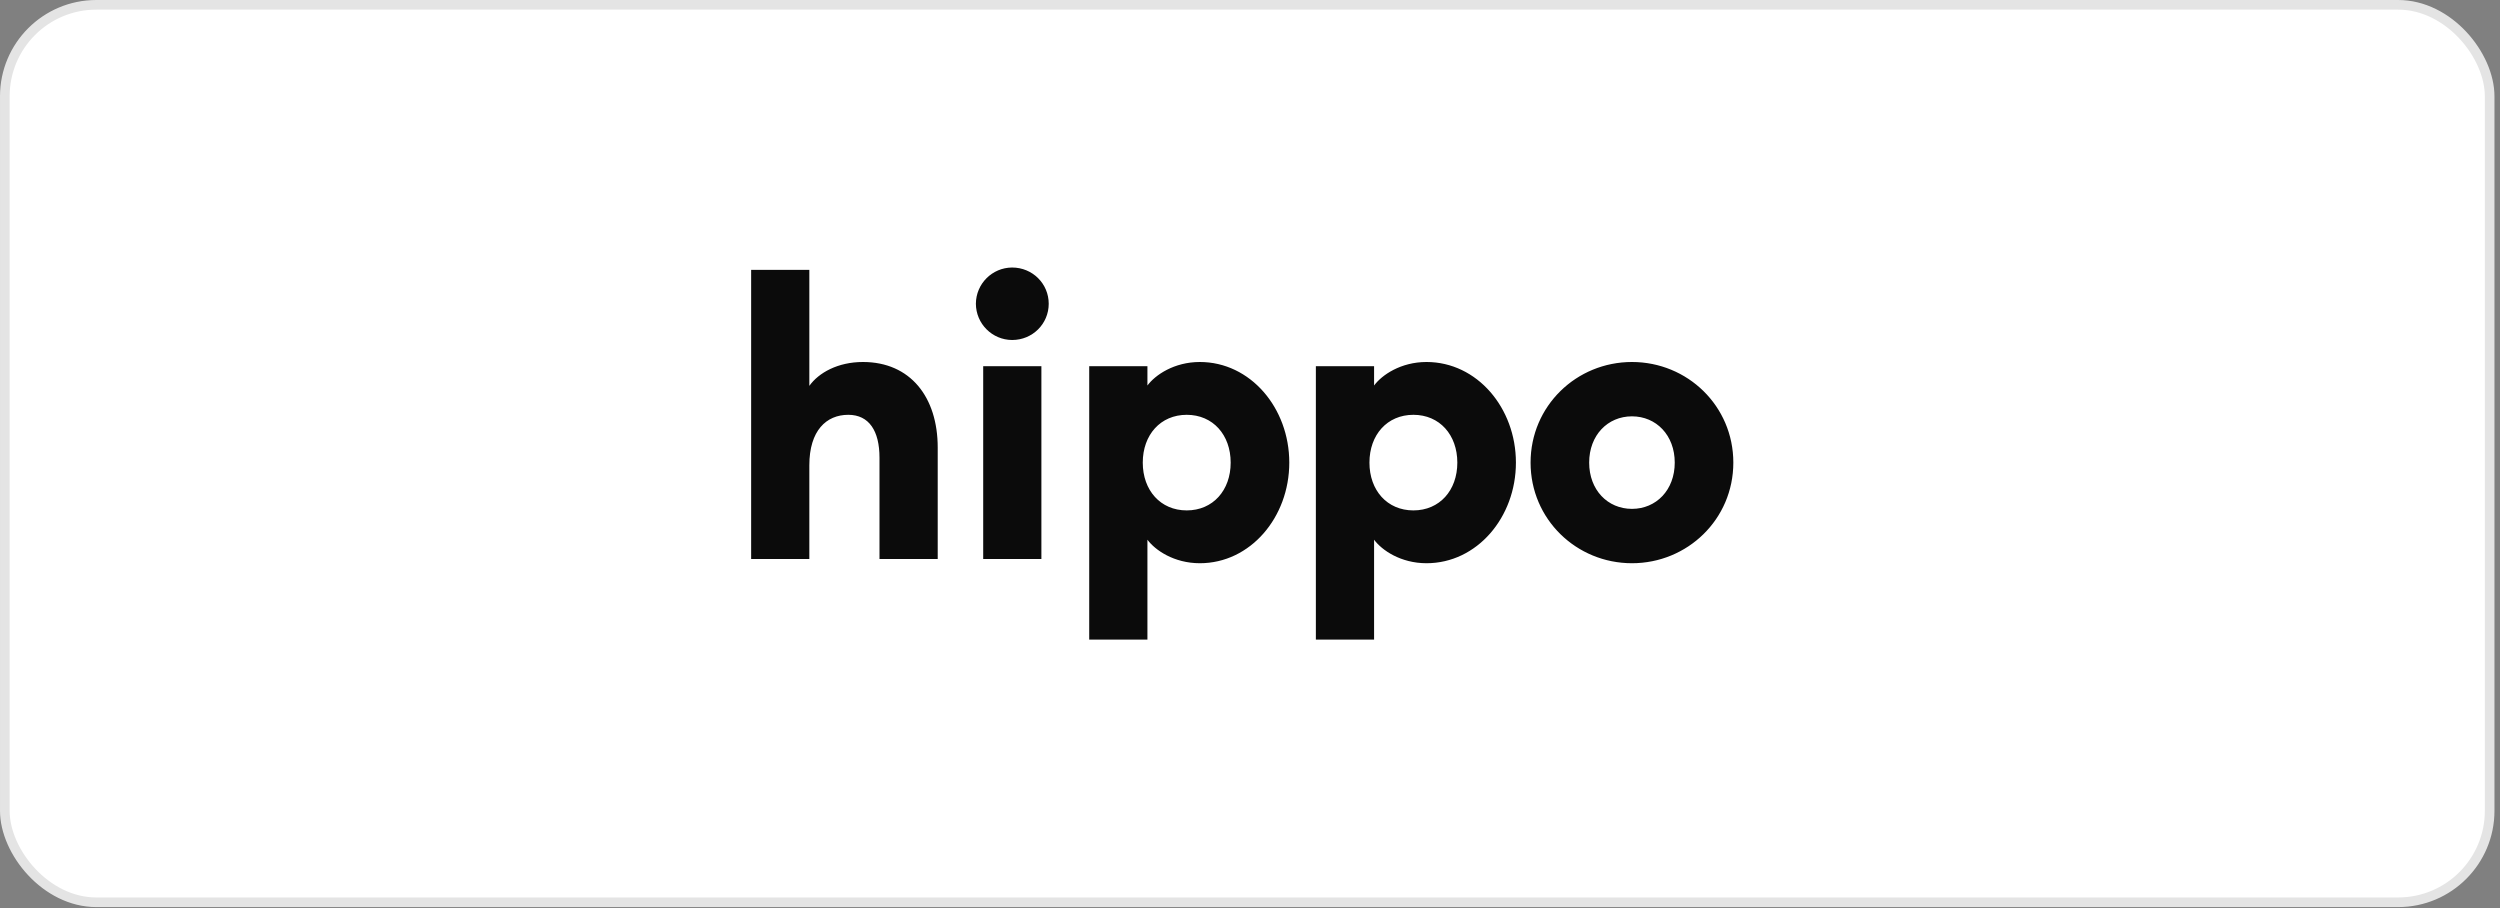 <?xml version="1.0" encoding="UTF-8"?>
<svg xmlns="http://www.w3.org/2000/svg" width="234" height="85" viewBox="0 0 234 85" fill="none">
  <rect x="0" y="0" width="234" height="85" fill="#808080" stroke="none"/>
  <rect x="0.451" y="0.451" width="232.581" height="84.001" rx="8.564" fill="white"></rect>
  <rect x="0.451" y="0.451" width="232.581" height="84.001" rx="8.564" stroke="#E4E4E4" stroke-width="0.901"></rect>
  <g clip-path="url(#clip0_10_5773)">
    <g clip-path="url(#clip1_10_5773)">
      <path d="M70.307 52.322H75.754V43.553C75.754 40.305 77.342 38.826 79.399 38.826C81.348 38.826 82.32 40.341 82.32 42.83V52.322H87.77V41.892C87.77 37.165 85.207 33.883 80.771 33.883C78.425 33.883 76.621 34.893 75.754 36.118V25.258H70.307V52.322ZM94.733 31.824C96.646 31.824 98.16 30.309 98.16 28.432C98.16 26.556 96.645 25.04 94.733 25.04C92.864 25.051 91.352 26.563 91.343 28.432C91.352 30.3 92.864 31.814 94.733 31.824ZM92.028 52.322H97.474V34.279H92.027V52.322H92.028ZM101.95 59.864H107.399V50.517C108.119 51.493 109.887 52.718 112.304 52.718C117.031 52.718 120.677 48.424 120.677 43.301C120.677 38.176 117.031 33.883 112.304 33.883C109.887 33.883 108.119 35.109 107.399 36.083V34.279H101.95V59.864ZM111.077 47.774C108.624 47.774 106.963 45.898 106.963 43.301C106.963 40.702 108.624 38.826 111.077 38.826C113.53 38.826 115.191 40.702 115.191 43.301C115.191 45.898 113.53 47.774 111.077 47.774ZM123.165 59.864H128.614V50.517C129.334 51.493 131.102 52.718 133.519 52.718C138.246 52.718 141.89 48.424 141.89 43.301C141.89 38.176 138.246 33.883 133.521 33.883C131.102 33.883 129.335 35.109 128.614 36.083V34.279H123.165V59.864ZM132.294 47.774C129.839 47.774 128.18 45.898 128.18 43.301C128.18 40.702 129.839 38.826 132.294 38.826C134.747 38.826 136.406 40.702 136.406 43.301C136.406 45.898 134.747 47.774 132.294 47.774ZM152.751 52.718C157.946 52.718 162.24 48.605 162.24 43.301C162.24 37.996 157.946 33.883 152.751 33.883C147.555 33.883 143.262 37.996 143.262 43.301C143.262 48.605 147.555 52.718 152.751 52.718ZM152.751 47.63C150.479 47.63 148.746 45.862 148.746 43.301C148.746 40.738 150.479 38.969 152.751 38.969C155.025 38.969 156.756 40.738 156.756 43.301C156.756 45.862 155.025 47.63 152.751 47.63Z" fill="#0B0B0B"></path>
    </g>
  </g>
  <defs>
    <clipPath id="clip0_10_5773">
      <rect width="92.862" height="37.145" fill="white" transform="translate(70.307 23.88)"></rect>
    </clipPath>
    <clipPath id="clip1_10_5773">
      <rect width="92.862" height="37.145" fill="white" transform="translate(70.307 23.88)"></rect>
    </clipPath>
  </defs>
</svg>
